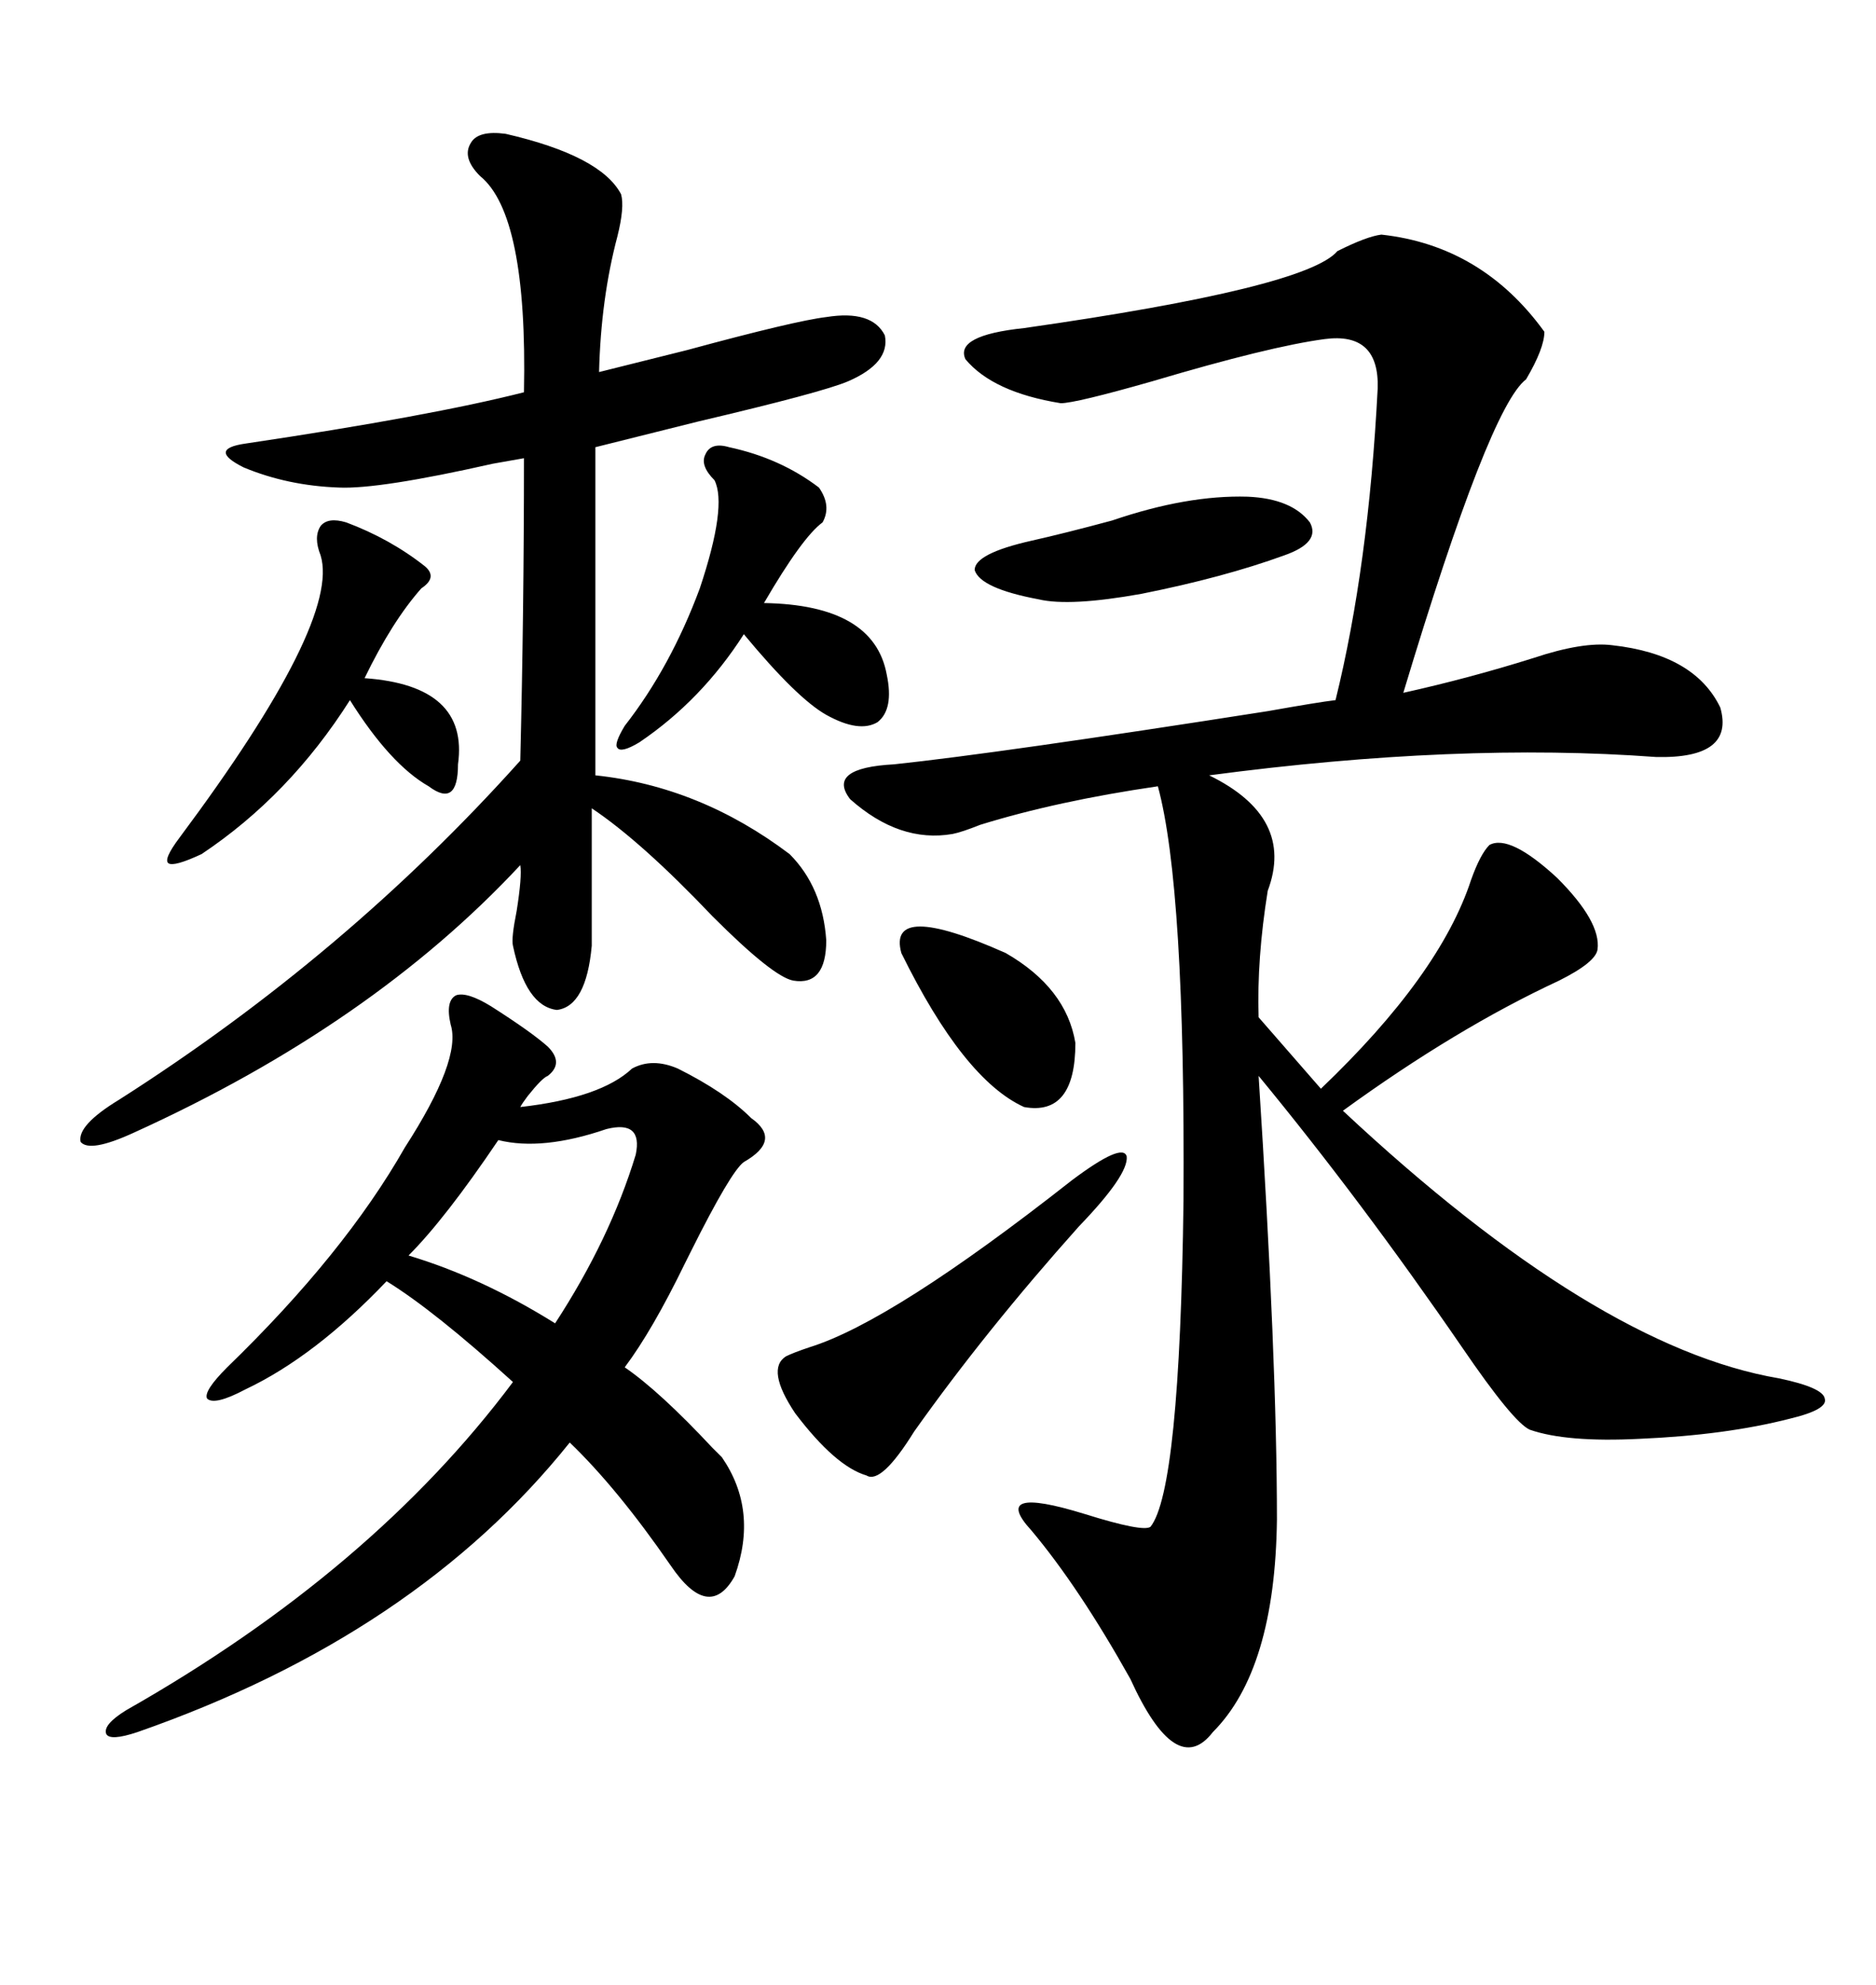 <svg xmlns="http://www.w3.org/2000/svg" xmlns:xlink="http://www.w3.org/1999/xlink" width="300" height="317.285"><path d="M220.90 37.50L220.90 37.50Q237.01 39.26 246.97 53.03L246.97 53.03Q246.97 55.66 244.04 60.64L244.04 60.64Q238.18 65.04 224.41 110.74L224.41 110.74Q234.96 108.40 245.21 105.18L245.21 105.18Q253.13 102.54 257.81 103.13L257.81 103.13Q271.00 104.59 275.10 113.09L275.10 113.09Q277.44 121.29 264.84 121.00L264.84 121.00Q233.20 118.65 193.36 123.93L193.36 123.93Q207.13 130.66 202.73 142.38L202.73 142.38Q200.98 153.22 201.27 162.60L201.27 162.60L211.23 174.02Q230.27 155.86 235.25 140.63L235.25 140.63Q236.72 136.52 238.18 135.06L238.18 135.06Q241.41 133.30 249.02 140.33L249.02 140.33Q256.05 147.36 255.47 151.76L255.47 151.76Q255.18 153.81 249.32 156.74L249.32 156.74Q232.91 164.36 214.75 177.54L214.75 177.54Q255.18 215.33 284.47 220.31L284.47 220.31Q291.50 221.78 291.80 223.54L291.80 223.54Q292.38 225.29 286.23 226.76L286.23 226.76Q275.98 229.39 262.21 229.98L262.21 229.98Q250.49 230.57 244.63 228.52L244.63 228.52Q241.99 227.34 233.79 215.33L233.79 215.33Q217.68 191.89 201.27 171.97L201.27 171.97Q204.20 217.38 204.20 242.87L204.20 242.87Q203.91 266.89 193.95 276.86L193.95 276.86Q188.09 284.47 180.76 268.36L180.76 268.36Q172.56 253.71 164.94 244.63L164.94 244.63Q158.20 237.30 173.44 241.99L173.44 241.99Q182.81 244.92 183.98 244.04L183.98 244.04Q188.67 238.18 189.26 191.89L189.26 191.89Q189.55 141.80 185.16 125.68L185.16 125.68Q169.04 128.03 156.74 131.84L156.74 131.84Q153.81 133.01 152.34 133.30L152.34 133.30Q143.85 134.77 135.94 127.73L135.94 127.73Q132.13 122.75 142.97 122.17L142.97 122.17Q159.67 120.41 202.73 113.67L202.73 113.67Q210.94 112.21 213.57 111.91L213.57 111.91Q218.85 90.53 220.31 62.11L220.31 62.11Q220.61 53.03 211.82 54.20L211.82 54.20Q203.03 55.37 184.28 60.94L184.28 60.94Q171.97 64.45 169.63 64.45L169.63 64.45Q158.79 62.70 154.39 57.42L154.39 57.42Q152.64 53.61 163.77 52.44L163.77 52.44Q208.89 46.00 213.87 40.14L213.87 40.14Q218.55 37.79 220.90 37.50ZM78.52 160.84L78.52 160.84Q84.96 164.94 87.60 167.29L87.60 167.29Q90.23 169.92 87.60 171.97L87.60 171.97Q86.72 172.27 84.38 175.20L84.38 175.20Q83.50 176.37 83.20 176.95L83.20 176.95Q96.09 175.49 101.07 170.80L101.07 170.80Q104.30 169.04 108.40 170.80L108.40 170.80Q116.02 174.61 120.12 178.71L120.12 178.71Q125.10 182.23 118.95 185.74L118.95 185.74Q116.89 187.21 110.45 200.10L110.45 200.10Q109.86 201.27 109.57 201.86L109.57 201.86Q104.30 212.70 99.90 218.55L99.90 218.55Q105.47 222.36 113.96 231.45L113.96 231.45Q114.84 232.32 115.43 232.91L115.43 232.91Q121.29 241.41 117.48 251.95L117.48 251.95Q113.38 259.28 107.23 250.20L107.23 250.20Q98.73 237.89 91.11 230.57L91.11 230.57Q66.50 261.33 21.97 276.86L21.97 276.86Q17.58 278.32 16.99 277.15L16.99 277.15Q16.41 275.68 20.21 273.34L20.21 273.34Q59.47 251.07 82.03 220.90L82.03 220.90Q69.43 209.47 61.82 204.79L61.82 204.79Q50.39 216.80 39.26 222.07L39.26 222.07Q34.28 224.71 33.11 223.54L33.11 223.54Q32.52 222.36 36.33 218.55L36.33 218.55Q55.08 200.39 64.75 183.40L64.75 183.40Q73.83 169.34 72.07 163.77L72.07 163.77Q71.19 159.96 72.95 159.08L72.95 159.08Q74.71 158.50 78.52 160.84ZM80.86 21.39L80.86 21.39Q96.09 24.90 99.32 31.05L99.32 31.05Q99.90 33.11 98.73 37.79L98.73 37.79Q96.09 47.75 95.80 59.47L95.80 59.47Q100.49 58.30 109.86 55.96L109.86 55.96Q127.15 51.27 132.13 50.68L132.13 50.68Q139.45 49.51 141.50 53.61L141.50 53.61Q142.38 58.01 135.64 60.94L135.64 60.94Q131.54 62.70 111.62 67.38L111.62 67.38Q101.07 70.02 95.21 71.48L95.21 71.48L95.21 123.93Q111.91 125.68 126.27 136.52L126.27 136.52Q131.54 141.80 132.13 150.29L132.13 150.29Q132.13 157.62 126.86 156.74L126.86 156.74Q123.63 156.15 113.96 146.48L113.96 146.48Q102.54 134.47 94.63 129.20L94.63 129.20L94.63 151.17Q93.75 160.84 89.06 161.43L89.06 161.43Q84.08 160.84 82.03 151.17L82.03 151.17Q81.74 150 82.62 145.61L82.62 145.61Q83.50 140.04 83.20 138.28L83.20 138.28Q59.47 163.77 21.39 181.05L21.39 181.05Q14.36 184.28 12.89 182.52L12.89 182.52Q12.30 179.88 19.04 175.78L19.04 175.78Q55.37 152.64 83.20 121.58L83.20 121.58Q83.79 97.56 83.79 73.24L83.79 73.24Q82.03 73.54 78.81 74.12L78.81 74.12Q60.64 78.22 54.20 77.93L54.20 77.93Q46.00 77.64 38.96 74.71L38.96 74.71Q33.11 71.78 39.26 70.90L39.26 70.90Q68.85 66.50 83.79 62.70L83.79 62.70Q84.38 34.28 76.76 28.13L76.76 28.13Q73.83 25.20 75.29 22.85L75.29 22.85Q76.46 20.80 80.86 21.39ZM116.60 71.48L116.60 71.48Q124.80 73.24 130.96 77.93L130.96 77.93Q133.01 80.86 131.54 83.50L131.54 83.50Q128.32 85.84 122.17 96.39L122.17 96.39Q139.75 96.68 141.80 107.81L141.80 107.81Q142.97 113.38 140.33 115.43L140.33 115.43Q137.40 117.19 132.13 114.26L132.13 114.26Q127.44 111.62 118.95 101.37L118.95 101.37Q112.21 111.91 102.25 118.65L102.25 118.65Q99.32 120.41 98.73 119.53L98.73 119.53Q98.14 118.95 99.90 116.02L99.90 116.02Q107.23 106.64 111.91 94.04L111.91 94.04Q116.31 80.86 114.26 76.76L114.26 76.76Q111.91 74.41 112.79 72.66L112.79 72.66Q113.67 70.61 116.60 71.48ZM55.37 83.50L55.37 83.50Q62.40 86.13 67.97 90.53L67.97 90.53Q70.02 92.29 67.38 94.04L67.38 94.04Q62.70 99.32 58.30 108.40L58.30 108.40Q75 109.57 73.24 122.17L73.24 122.17Q73.24 125.68 72.07 126.56L72.07 126.56Q70.90 127.44 68.55 125.68L68.55 125.68Q62.40 122.17 55.96 111.91L55.96 111.91Q46.29 127.15 32.23 136.52L32.23 136.52Q27.83 138.57 26.95 137.99L26.95 137.99Q26.07 137.40 28.71 133.89L28.71 133.89Q54.49 99.32 51.27 88.77L51.27 88.77Q50.10 85.84 51.27 84.08L51.27 84.08Q52.44 82.62 55.37 83.50ZM172.56 196.00L172.56 196.00Q157.62 212.70 146.19 228.81L146.19 228.81Q140.92 237.30 138.57 235.84L138.57 235.84Q133.59 234.38 127.15 225.88L127.15 225.88Q122.46 218.85 125.68 216.80L125.68 216.80Q126.86 216.21 129.49 215.33L129.49 215.33Q142.68 211.23 171.39 188.67L171.39 188.67Q179.59 182.52 180.18 184.86L180.18 184.86Q180.47 187.79 172.56 196.00ZM79.69 182.23L79.69 182.23Q71.19 194.82 65.33 200.68L65.33 200.68Q77.05 204.20 88.77 211.52L88.77 211.52Q97.56 198.05 101.66 184.57L101.66 184.57Q102.83 179.00 96.97 180.47L96.97 180.47Q86.72 183.98 79.69 182.23ZM164.94 86.43L164.94 86.43Q170.21 85.25 177.83 83.20L177.83 83.20Q189.84 79.10 199.51 79.39L199.51 79.39Q206.54 79.69 209.47 83.50L209.47 83.50Q211.23 86.72 205.37 88.77L205.37 88.77Q195.70 92.29 182.52 94.92L182.52 94.92Q171.09 96.97 166.11 95.80L166.11 95.80Q156.74 94.04 155.86 91.11L155.86 91.11Q155.86 88.48 164.94 86.43ZM144.14 152.34L144.14 152.34Q141.80 143.85 160.84 152.34L160.84 152.34Q170.51 157.91 171.97 166.70L171.97 166.70Q171.97 178.42 163.77 176.95L163.77 176.95Q154.10 172.56 144.14 152.34Z"/></svg>

